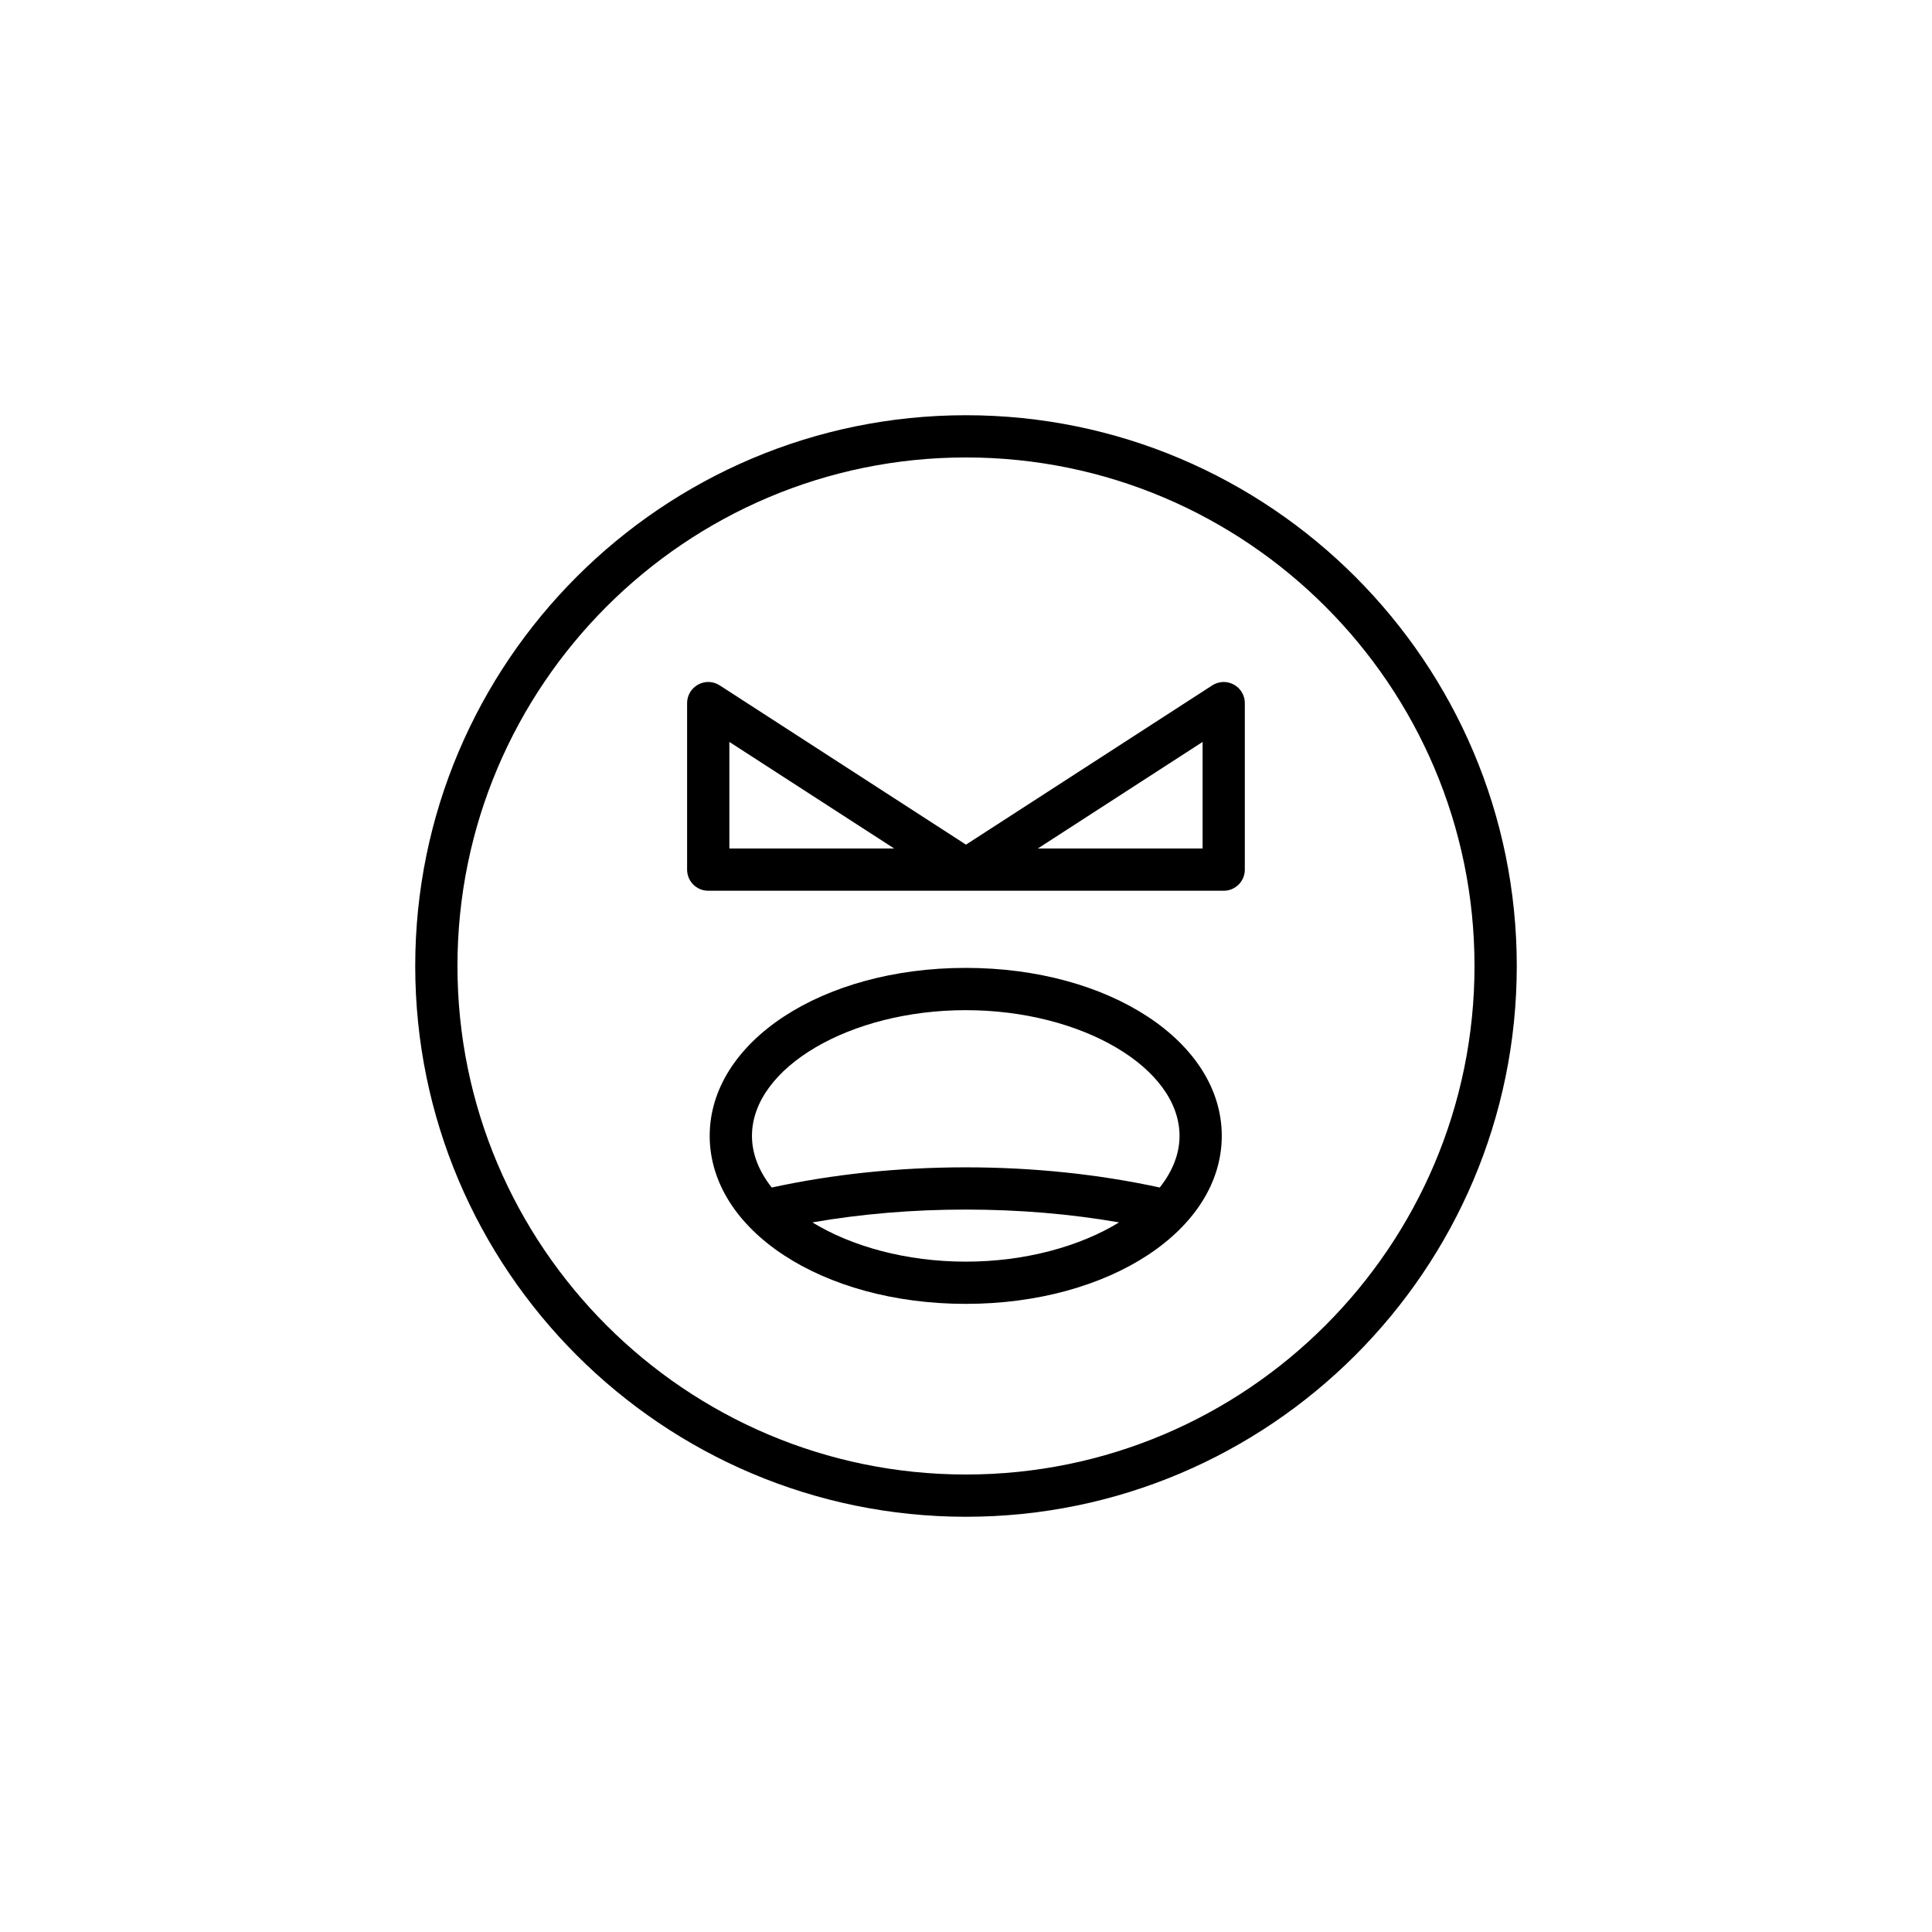 <?xml version="1.0" encoding="UTF-8"?>
<!-- Uploaded to: ICON Repo, www.svgrepo.com, Generator: ICON Repo Mixer Tools -->
<svg fill="#000000" width="800px" height="800px" version="1.1" viewBox="144 144 512 512" xmlns="http://www.w3.org/2000/svg">
 <g>
  <path d="m400 254.04c-80.48 0-145.96 65.48-145.96 145.96s65.48 145.96 145.96 145.96 145.96-65.477 145.96-145.96-65.477-145.96-145.96-145.96zm0 280.72c-74.309 0-134.77-60.457-134.77-134.77 0-74.305 60.457-134.76 134.77-134.76s134.76 60.457 134.76 134.77-60.453 134.76-134.76 134.76z"/>
  <path d="m470.97 325.42c-1.805-0.992-3.992-0.902-5.711 0.211l-65.262 42.207-65.266-42.207c-1.73-1.121-3.934-1.203-5.715-0.211-1.805 0.98-2.926 2.863-2.926 4.914v44.125c0 3.094 2.504 5.598 5.598 5.598h68.234c0.023 0 0.047-0.012 0.07-0.012 0.023 0 0.047 0.012 0.07 0.012h68.23c3.094 0 5.598-2.504 5.598-5.598v-44.129c0.004-2.047-1.117-3.934-2.922-4.91zm-133.68 43.441v-28.242l43.676 28.242zm125.41 0h-43.668l43.668-28.242z"/>
  <path d="m399.93 400.5c-38.047 0-67.852 19.555-67.852 44.52 0 24.965 29.805 44.52 67.852 44.52s67.852-19.555 67.852-44.52c0.004-24.965-29.801-44.52-67.852-44.52zm0 77.848c-15.77 0-30.25-4.039-40.637-10.402 12.91-2.242 26.52-3.398 40.637-3.398 14.117 0 27.727 1.156 40.637 3.398-10.387 6.359-24.867 10.402-40.637 10.402zm51.418-19.648c-16.141-3.5-33.391-5.344-51.414-5.344-18.031 0-35.277 1.844-51.414 5.348-3.324-4.203-5.242-8.832-5.242-13.676 0-18.062 25.945-33.324 56.656-33.324 30.711 0 56.656 15.262 56.656 33.324 0 4.84-1.918 9.469-5.242 13.672z"/>
 </g>
</svg>